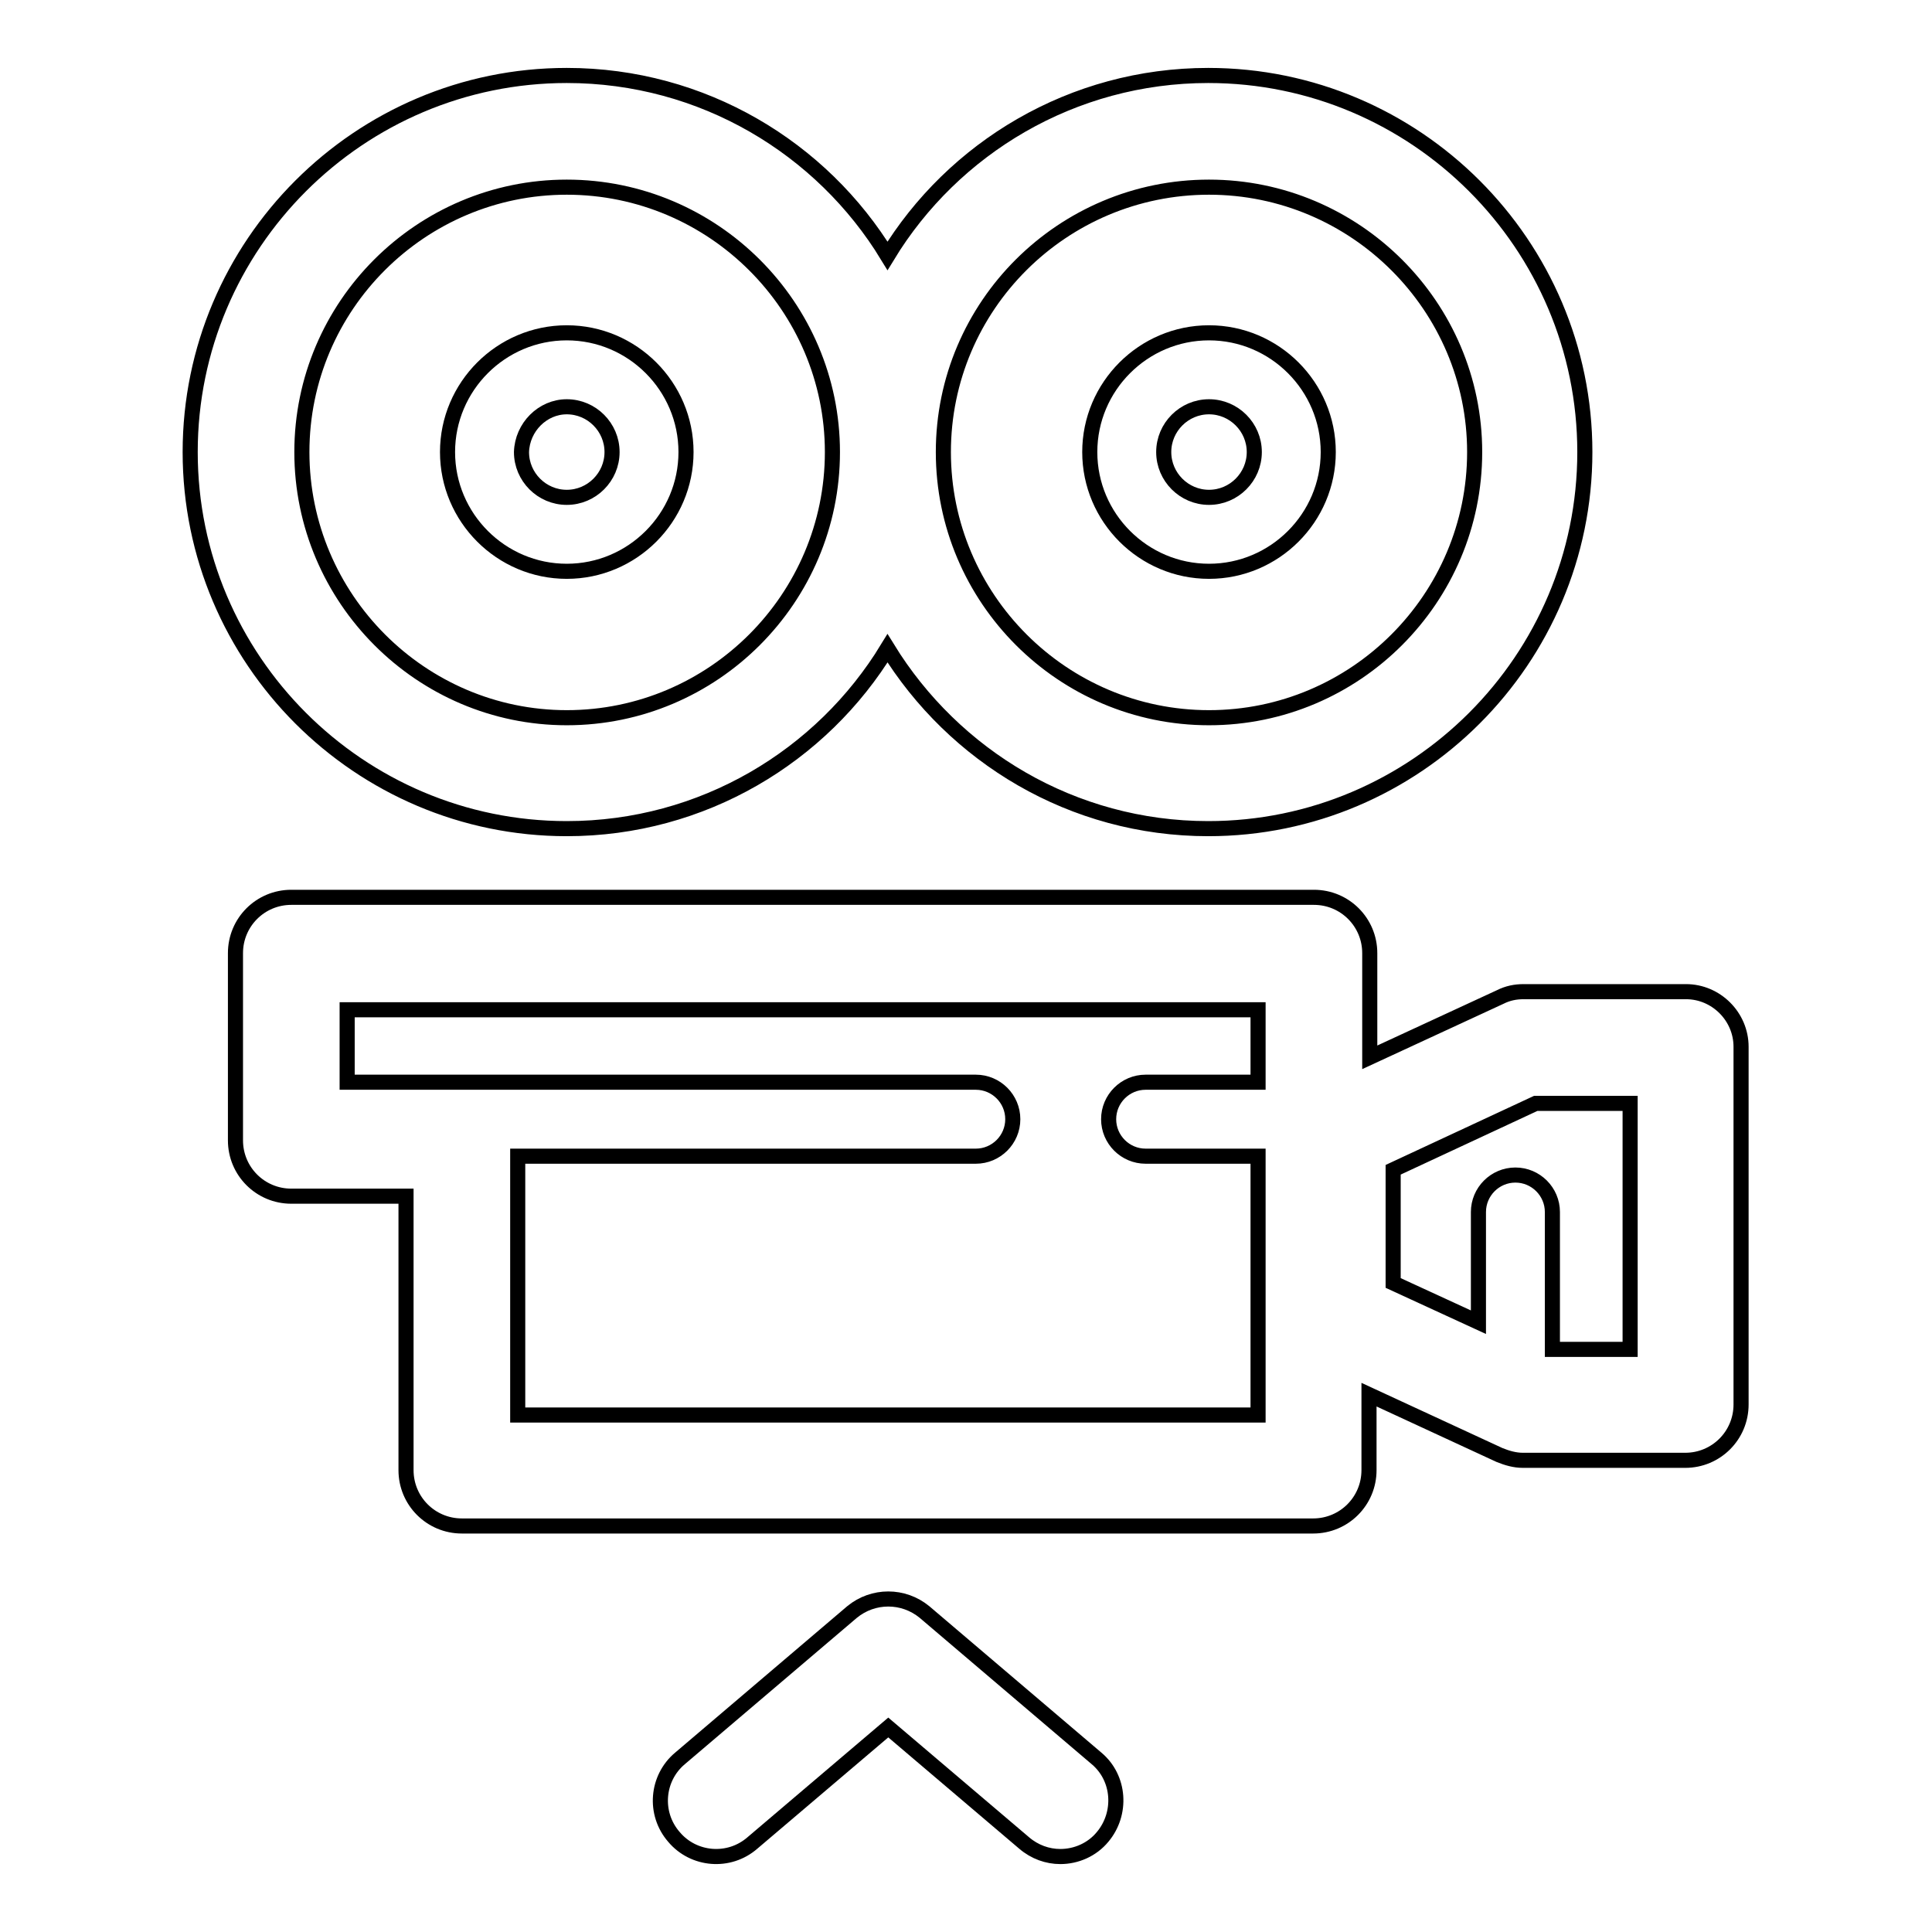 <?xml version="1.0" encoding="utf-8"?>
<!-- Svg Vector Icons : http://www.onlinewebfonts.com/icon -->
<!DOCTYPE svg PUBLIC "-//W3C//DTD SVG 1.1//EN" "http://www.w3.org/Graphics/SVG/1.1/DTD/svg11.dtd">
<svg version="1.1" xmlns="http://www.w3.org/2000/svg" xmlns:xlink="http://www.w3.org/1999/xlink" x="0px" y="0px" viewBox="0 0 256 256" enable-background="new 0 0 256 256" xml:space="preserve">
<g> <path stroke-width="2" fill-opacity="0" stroke="#000000"  d="M223.4,131.4h-21.5c-1.1,0-2.1,0.2-3.1,0.7l-17.3,8v-13.8c0-4.1-3.3-7.4-7.4-7.4H38.6 c-4.1,0-7.4,3.3-7.4,7.4v24.8c0,4.1,3.3,7.4,7.4,7.4h15.2v36.3c0,4.1,3.3,7.4,7.4,7.4h112.8c4.1,0,7.4-3.3,7.4-7.4v-10l17.3,8 c1,0.4,2,0.7,3.1,0.7h21.5c4.1,0,7.4-3.3,7.4-7.4v-47.4C230.7,134.7,227.4,131.4,223.4,131.4L223.4,131.4z M68.6,187.5v-34.3h60.7 c2.7,0,4.9-2.2,4.9-4.9c0-2.7-2.2-4.9-4.9-4.9H46v-9.6h120.7v9.6h-14.9c-2.7,0-4.9,2.2-4.9,4.9c0,2.7,2.2,4.9,4.9,4.9h14.9v34.3 H68.6z M216,178.8h-10.3v-18.2c0-2.7-2.2-4.9-4.9-4.9c-2.7,0-4.9,2.2-4.9,4.9v14.6l-11.3-5.2V155l18.9-8.8H216L216,178.8L216,178.8 z M122.5,213.6c-2.8-2.3-6.8-2.3-9.6,0L90.1,233c-3.1,2.6-3.5,7.3-0.8,10.4c2.6,3.1,7.3,3.5,10.4,0.8l18-15.3l18,15.3 c1.4,1.2,3.1,1.8,4.8,1.8c2.1,0,4.2-0.9,5.6-2.6c2.6-3.1,2.3-7.8-0.8-10.4L122.5,213.6z M75.1,109.8c18,0,33.8-9.6,42.5-23.9 c8.8,14.3,24.5,23.9,42.5,23.9c27.5,0,49.9-22.4,49.9-49.9c0-27.5-22.4-49.9-49.9-49.9c-18,0-33.8,9.6-42.5,23.9 C108.9,19.6,93.1,10,75.1,10c-27.5,0-49.9,22.4-49.9,49.9C25.2,87.4,47.6,109.8,75.1,109.8z M160.2,24.8 c19.4,0,35.2,15.8,35.2,35.1c0,19.4-15.8,35.2-35.2,35.2c-19.4,0-35.2-15.8-35.2-35.2C125,40.5,140.8,24.8,160.2,24.8z M75.1,24.8 c19.4,0,35.2,15.8,35.2,35.1c0,19.4-15.8,35.2-35.2,35.2C55.8,95.1,40,79.3,40,59.9C40,40.5,55.8,24.8,75.1,24.8z"/> <path stroke-width="2" fill-opacity="0" stroke="#000000"  d="M75.1,75.7c8.7,0,15.8-7.1,15.8-15.8c0-8.7-7.1-15.8-15.8-15.8c-8.7,0-15.8,7.1-15.8,15.8 C59.3,68.6,66.4,75.7,75.1,75.7z M75.1,53.9c3.3,0,6,2.7,6,6c0,3.3-2.7,6-6,6c-3.3,0-6-2.7-6-6C69.2,56.6,71.9,53.9,75.1,53.9z  M160.2,75.7c8.7,0,15.8-7.1,15.8-15.8c0-8.7-7.1-15.8-15.8-15.8c-8.7,0-15.8,7.1-15.8,15.8C144.4,68.6,151.5,75.7,160.2,75.7z  M160.2,53.9c3.3,0,6,2.7,6,6c0,3.3-2.7,6-6,6s-6-2.7-6-6C154.2,56.6,156.9,53.9,160.2,53.9z"/></g>
</svg>